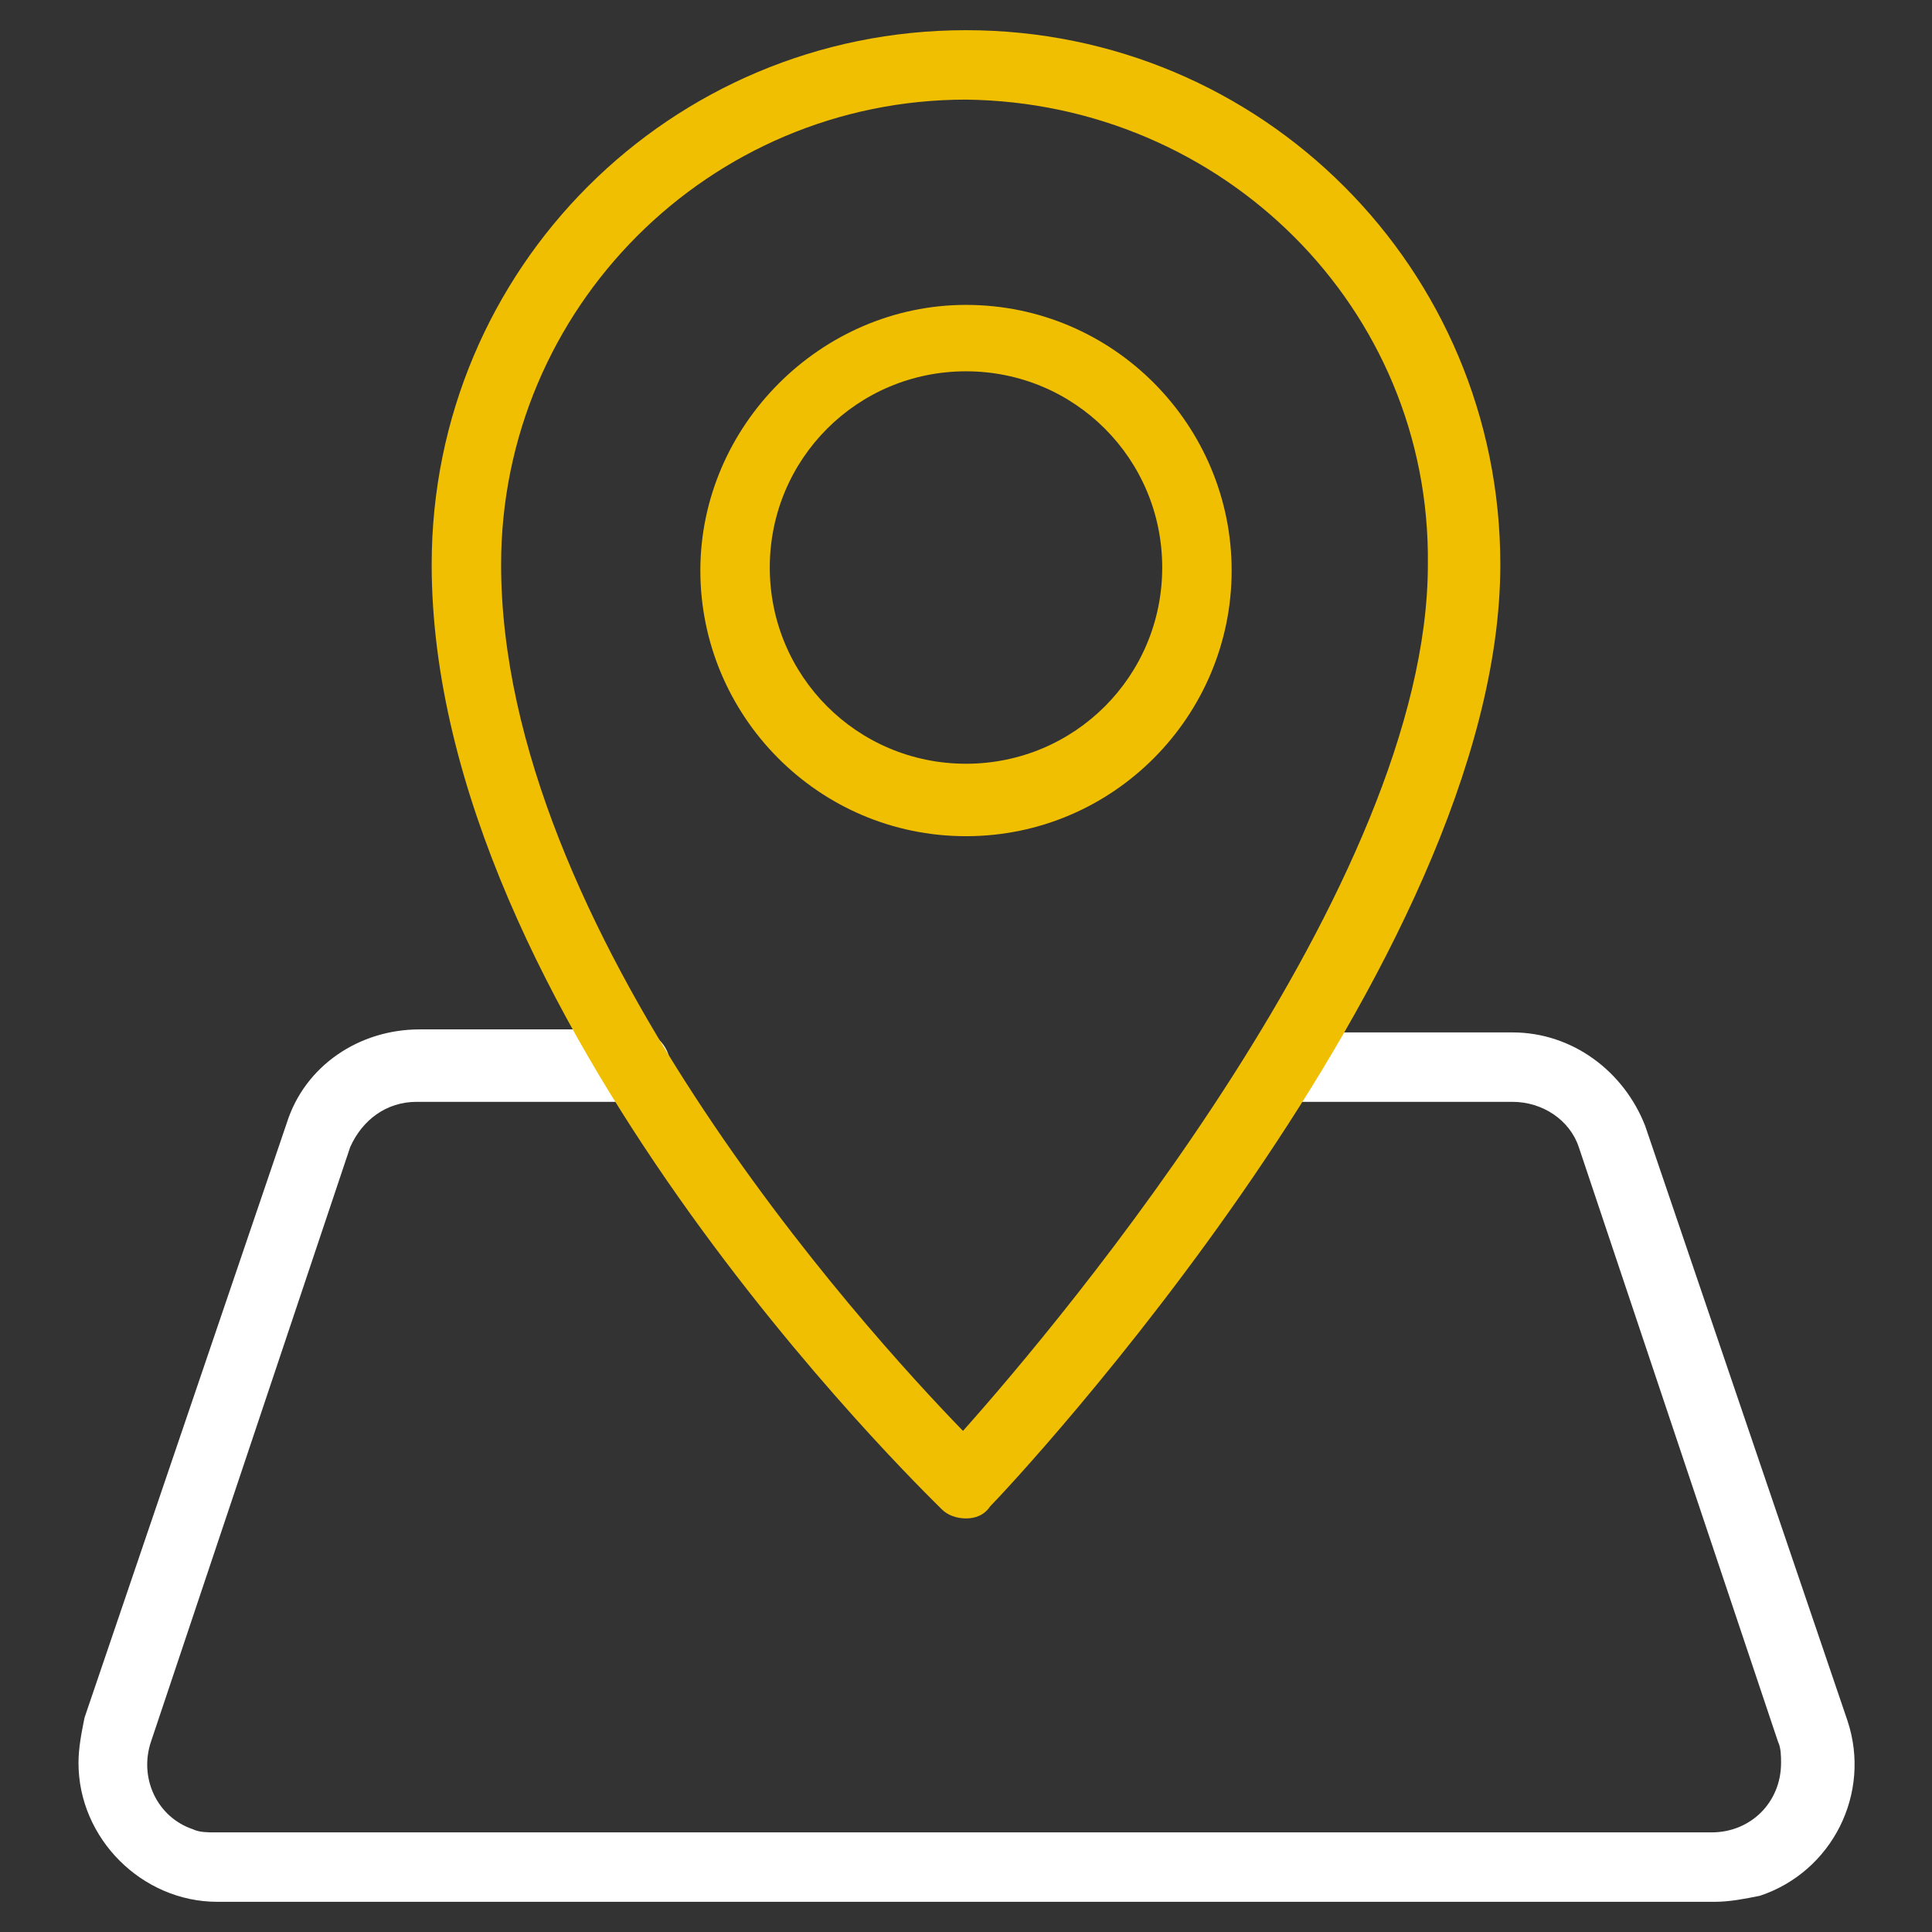 <?xml version="1.0" encoding="utf-8"?>
<!-- Generator: Adobe Illustrator 26.0.2, SVG Export Plug-In . SVG Version: 6.00 Build 0)  -->
<svg version="1.1" id="レイヤー_1" xmlns="http://www.w3.org/2000/svg" xmlns:xlink="http://www.w3.org/1999/xlink" x="0px"
	 y="0px" viewBox="0 0 64 64" style="enable-background:new 0 0 64 64;" xml:space="preserve">
<rect x="0" y="0" width="64" height="64" fill="#333333" stroke="none"/>
<style type="text/css">
	.st0{fill:#F0BF02;}
	.st1{fill:#FFFFFF;}
</style>
<g id="レイヤー_2_00000121964159469769048530000012013833325506945414_">
	<g id="レイヤー_2-2">
		<path class="st0" d="M32,27.7c-4.9,0-8.8-4-8.8-8.8s4-8.8,8.8-8.8c4.9,0,8.8,4,8.8,8.8c0,0,0,0,0,0C40.8,23.7,36.9,27.7,32,27.7z
			 M32,12.3c-3.6,0-6.5,2.9-6.5,6.5s2.9,6.5,6.5,6.5c3.6,0,6.5-2.9,6.5-6.5v0C38.5,15.2,35.6,12.3,32,12.3z"/>
		<path class="st1" d="M56.8,63H7.2c-2.5,0-4.6-2.1-4.6-4.6c0-0.5,0.1-1,0.2-1.5l6.7-19.7c0.6-1.9,2.4-3.1,4.4-3.1H21
			c0.6,0,1.2,0.5,1.2,1.2c0,0.6-0.5,1.2-1.2,1.2h-7.2c-1,0-1.8,0.6-2.2,1.5L5,57.7c-0.4,1.2,0.2,2.5,1.4,2.9
			c0.2,0.1,0.5,0.1,0.7,0.1h49.6c1.3,0,2.3-1,2.3-2.3c0-0.2,0-0.5-0.1-0.7L52.3,38c-0.3-0.9-1.2-1.5-2.2-1.5h-7.6
			c-0.6,0-1.1-0.6-1.1-1.2c0-0.6,0.5-1.1,1.1-1.1h7.6c2,0,3.7,1.3,4.4,3.1l6.7,19.7c0.8,2.4-0.5,5-2.9,5.8
			C57.8,62.9,57.3,63,56.8,63z"/>
		<path class="st0" d="M32,50.3c-0.3,0-0.6-0.1-0.8-0.3c-0.7-0.7-16.9-16.4-16.9-31.3C14.3,8.9,22.2,1,32,1s17.7,7.9,17.7,17.7
			c0,13.2-16.2,30.5-16.9,31.2C32.6,50.2,32.3,50.3,32,50.3L32,50.3z M32,3.3c-8.5,0-15.4,6.9-15.4,15.4c0,12.1,12,25.3,15.3,28.7
			c3.3-3.7,15.4-18.1,15.4-28.7C47.4,10.2,40.5,3.4,32,3.3z"/>
	</g>
</g>
</svg>
